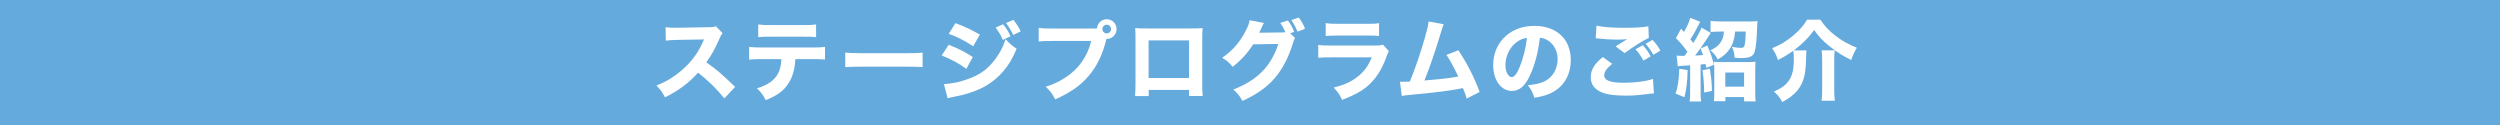<svg version="1.1" id="stg10title" xmlns="http://www.w3.org/2000/svg" xmlns:xlink="http://www.w3.org/1999/xlink" x="0px" y="0px" viewBox="0 0 1200 60" style="enable-background:new 0 0 1200 60;" xml:space="preserve" preserveAspectRatio="xMinYMid" width="1200" height="60">
<style type="text/css">
	.st0{fill:#65AADD;}
	.st1{fill:#FFFFFF;}
</style>
<rect class="st0" width="1221.61" height="60"/>
<path class="st1" d="M347.69,47.23c-3.62-4.51-7.87-8.68-12.64-12.38c-3.79,4.51-9.4,8.72-15.87,11.87c-1.41-2.68-2-3.49-4.09-5.66
	c3.74-1.49,6.25-2.85,9.44-5.19c4.68-3.4,8.42-7.53,11.15-12.3c0.56-0.93,1.28-2.47,2.26-4.64l-12.42,0.22
	c-3.53,0.09-4.34,0.13-5.95,0.38l-0.09-6.47c1.36,0.21,2.55,0.26,5.19,0.26h0.81l14.51-0.26c2.34,0,2.55-0.04,3.57-0.51l3.28,3.41
	c-0.55,0.6-0.89,1.15-1.4,2.38c-2.04,4.77-3.96,8.21-6.42,11.57c5.49,3.92,6.55,4.85,13.83,11.79L347.69,47.23z"/>
<path class="st1" d="M381.79,28.38c-0.34,5.02-1.32,8.55-3.32,11.61c-2.25,3.58-5.36,5.83-10.93,8.08c-1.36-2.64-2-3.53-4.21-5.66
	c5.27-1.62,8.42-3.83,10.17-7.19c0.9-1.7,1.45-4.04,1.58-6.85h-9.45c-2.85,0-4.34,0.04-6.04,0.25v-6.12c1.96,0.21,3.23,0.3,6.12,0.3
	h24c3.02,0,4.26-0.04,6.3-0.3v6.08c-1.96-0.17-2.68-0.21-6.17-0.21H381.79z M363.93,11.74c1.96,0.25,3.1,0.3,6.13,0.3h15.36
	c3.32,0,4.51-0.04,6.3-0.3v6.08c-1.58-0.17-2.34-0.21-6.21-0.21h-15.53c-2.81,0-4.51,0.04-6.04,0.21V11.74z"/>
<path class="st1" d="M405.73,25.19c1.91,0.25,3.45,0.34,7.79,0.34h21.53c4.3,0,5.83-0.04,7.79-0.3v6.98
	c-1.7-0.13-4.51-0.21-7.83-0.21h-21.49c-3.7,0-6.13,0.09-7.79,0.25V25.19z"/>
<path class="st1" d="M455.38,21.49c4.68,1.83,7.83,3.45,11.57,5.87l-3.11,5.7c-3.49-2.6-7.28-4.64-11.83-6.42L455.38,21.49z
	 M453.08,40.33c3.83-0.09,8.21-1.06,12.68-2.81c5.23-2.04,8.77-4.77,12.08-9.28c2.25-3.06,3.53-5.57,4.85-9.4
	c2.38,2.51,3.15,3.15,5.32,4.55c-2.21,5.06-3.91,7.92-6.51,10.89c-5.66,6.51-12.72,10.13-23.61,12.17
	c-1.32,0.25-2.13,0.47-3.02,0.72L453.08,40.33z M458.61,11.1c4.59,1.7,8.13,3.4,11.74,5.53l-3.23,5.57
	c-4.21-2.76-7.79-4.59-11.74-5.95L458.61,11.1z M481.5,11.66c1.62,2,2.47,3.36,3.53,5.74l-3.66,1.74c-1.02-2.34-1.79-3.62-3.49-5.91
	L481.5,11.66z M486.39,9.53c1.45,1.7,2.68,3.62,3.53,5.53l-3.58,1.74c-0.94-2-1.79-3.45-3.45-5.74L486.39,9.53z"/>
<path class="st1" d="M524.73,13.7c0.51,0,1.02,0,1.83-0.09c0.17-2.47,2.21-4.38,4.68-4.38c2.64,0,4.72,2.13,4.72,4.72
	c0,2.6-2.08,4.72-4.68,4.72h-0.17l-0.17,0.6c-1.79,7.15-4.51,12.68-8.42,17.23c-3.91,4.59-8.72,7.92-16.04,11.19
	c-1.4-2.72-2.08-3.66-4.51-6.08c3.7-1.15,6.04-2.26,9.15-4.21c6.55-4.17,10.72-10,12.68-17.74h-18.63c-3.49,0-4.85,0.04-6.6,0.26
	V13.4c1.83,0.25,3.15,0.3,6.68,0.3H524.73z M529.15,13.95c0,1.15,0.94,2.09,2.08,2.09s2.09-0.94,2.09-2.09
	c0-1.15-0.94-2.08-2.09-2.08S529.15,12.81,529.15,13.95"/>
<path class="st1" d="M551.38,43.18v2.93h-6.55c0.13-1.66,0.21-3.45,0.21-6V19.1c0-3.02,0-3.53-0.17-5.62
	c1.74,0.17,2.43,0.17,6.13,0.17h19.87c3.57,0,4.64-0.04,6.38-0.17c-0.13,1.49-0.17,3.36-0.17,5.83v20.55c0,3.06,0.04,4.72,0.21,6.21
	h-6.55v-2.89H551.38z M570.73,19.4h-19.4v18.04h19.4V19.4z"/>
<path class="st1" d="M621.61,18.25c-0.43,0.64-0.55,1.02-1.07,2.68c-2.04,6.68-5.02,12.38-8.72,16.64
	c-3.83,4.38-8.68,7.79-15.45,10.89c-1.4-2.55-2.12-3.45-4.38-5.49c11.49-4.43,18.12-11.15,21.61-21.87l-12.08,0.17
	c-2.59,4.13-5.91,7.74-9.83,10.81c-1.79-2.17-2.55-2.81-5.06-4.34c4.98-3.45,8.34-7.28,11.15-12.64c1.23-2.25,1.83-3.87,2.04-5.4
	l6.85,1.32c-0.21,0.3-0.64,1.15-1.23,2.55c-0.38,0.85-0.56,1.19-1.02,2.13l11.06-0.13c0.47,0,0.89-0.04,1.53-0.09
	c-0.72-1.7-1.36-2.89-2.47-4.47l3.66-1.19c1.45,1.96,2.09,3.15,3.02,5.49l-1.92,0.64L621.61,18.25z M623.4,8.42
	c1.36,1.79,2.3,3.49,3.02,5.4l-3.62,1.36c-0.85-2.13-1.83-3.96-2.94-5.57L623.4,8.42z"/>
<path class="st1" d="M632.76,21.57c1.83,0.25,2.64,0.3,6.42,0.3h20.51c2.47,0,2.89-0.04,4.13-0.43l2.85,3.15
	c-0.47,0.77-0.64,1.19-1.19,2.68c-2.17,6.25-5.45,11.15-9.66,14.55c-2.89,2.34-5.79,3.83-11.62,6.13c-1.15-2.51-1.74-3.41-4-5.91
	c5.15-1.32,8.38-2.81,11.53-5.28c3.11-2.47,5.02-5.11,6.72-9.23H639.1c-3.49,0-4.76,0.04-6.34,0.21V21.57z M636.33,11.1
	c1.53,0.26,2.93,0.34,5.87,0.34h13.96c3.45,0,4.25-0.04,5.78-0.34v6.17c-1.45-0.17-2.08-0.21-5.7-0.21h-14.17
	c-2.72,0-4.43,0.09-5.74,0.21V11.1z"/>
<path class="st1" d="M693,11.66c-0.43,0.89-0.55,1.23-1.11,3.11c-2.81,9.36-5.53,17.4-8.17,23.87c8.59-0.72,12.55-1.19,16.25-1.92
	c-0.43-0.93-0.85-1.78-1.74-3.53c-1.83-3.53-2.55-4.81-3.96-6.85l5.74-2.21c4.13,6.13,7.66,13.06,10.21,20l-6.21,3.19
	c-0.47-1.7-0.47-1.7-1.79-5.02c-6.51,1.28-11.53,1.91-25.31,3.23c-2.42,0.21-3.02,0.3-4.04,0.55l-0.89-6.85
	c0.6,0.04,0.6,0.04,1.15,0.04c0.89,0,1.7-0.04,3.62-0.13c2.59-6.42,4.98-13.32,7.19-21.02c1.19-4.13,1.57-5.83,1.79-7.83L693,11.66z
	"/>
<path class="st1" d="M734.6,35.74c-2.38,5.4-5.19,7.91-8.85,7.91c-5.28,0-9.02-5.15-9.02-12.47c0-4.85,1.66-9.27,4.77-12.63
	c3.66-4,8.89-6.13,14.98-6.13c10.68,0,17.49,6.38,17.49,16.34c0,7.74-3.87,13.74-10.68,16.42c-2.04,0.81-3.75,1.23-6.77,1.74
	c-0.89-2.68-1.49-3.83-3.15-6.04c3.79-0.3,6.42-0.98,8.42-2.04c3.66-2,5.87-5.95,5.87-10.47c0-3.79-1.66-6.98-4.55-8.89
	c-1.24-0.81-2.26-1.15-3.96-1.36C738.3,25.14,736.81,30.81,734.6,35.74 M727.84,20.34c-3.23,2.51-5.23,6.64-5.23,10.89
	c0,3.19,1.36,5.79,3.02,5.79c1.23,0,2.55-1.66,3.92-5.11c1.57-3.79,2.89-9.15,3.4-13.7C730.9,18.47,729.5,19.06,727.84,20.34"/>
<path class="st1" d="M773.85,30.63c-2.6,2.08-3.83,3.87-3.83,5.53c0,2.47,2.94,3.57,9.57,3.57c5.23,0,10.98-0.76,13.83-1.87
	l0.47,6.98c-1.02,0.04-1.02,0.04-3.83,0.38c-3.79,0.51-6.51,0.68-9.61,0.68c-5.11,0-8.81-0.47-11.19-1.41
	c-3.83-1.44-5.7-3.91-5.7-7.4c0-3.49,1.74-6.47,5.79-9.7L773.85,30.63z M766.32,12.3c2.59,0.68,7.53,1.06,13.74,1.06
	c5.15,0,8.85-0.26,11.15-0.77l0.21,5.62c-2.55,1.15-7.53,4.25-11.61,7.28l-4.34-3.23c1.49-0.98,4.38-2.76,5.62-3.49
	c-2,0.21-2.94,0.25-4.85,0.25c-2.89,0-6.38-0.21-8.81-0.51c-0.89-0.13-0.94-0.13-1.49-0.13L766.32,12.3z M788.53,21.7
	c1.62,1.7,2.64,3.15,3.79,5.36l-3.49,2.04c-1.15-2.21-2.26-3.79-3.79-5.45L788.53,21.7z M793.21,19.15
	c1.58,1.66,2.68,3.19,3.79,5.15l-3.41,2c-1.02-1.91-2.21-3.57-3.7-5.27L793.21,19.15z"/>
<path class="st1" d="M810.06,33.65c-0.13,5.62-0.51,8.85-1.53,13.02l-4.26-1.74c1.11-3.02,1.57-6.25,1.79-11.91L810.06,33.65z
	 M804.78,26.68c0.81,0.13,1.11,0.13,3.75,0.13c0.68-0.89,0.72-0.93,1.45-1.91c-1.91-2.68-3.06-4.09-5.53-6.6l2.47-4.51l1.4,1.53
	c1.58-2.68,2.6-5.02,2.98-6.76l4.85,1.91c-0.25,0.34-0.38,0.6-0.68,1.19c-1.7,3.36-2.72,5.19-4.08,7.23
	c0.89,1.06,0.89,1.06,1.4,1.74c1.83-2.89,3.36-5.79,3.92-7.36l4.47,2.51c-0.3,0.38-0.47,0.64-1.83,2.81c-2.13,3.28-4,5.95-5.7,8.08
	c1.87-0.09,2.68-0.13,3.79-0.26c-0.26-0.81-0.51-1.49-1.15-3.15l3.23-1.4c1.79,4.3,1.87,4.47,3.19,9.19l-3.62,1.53
	c-0.21-0.89-0.21-0.89-0.43-1.83c-1.28,0.13-2.04,0.17-2.38,0.21v13.15c0,2.34,0.04,3.19,0.26,4.6h-5.53
	c0.21-1.41,0.26-2.34,0.26-4.6V31.36c-0.6,0.04-0.6,0.04-2.21,0.13c-2.98,0.21-2.98,0.21-3.75,0.34L804.78,26.68z M820.73,32.97
	c0.81,5.62,0.89,6.55,1.02,10.68l-3.79,0.77v-0.98c0-2.93-0.26-6.17-0.77-9.74L820.73,32.97z M825.67,15.15
	c-1.91,0-3.41,0.08-4.6,0.21v-5.32c1.45,0.17,3.19,0.26,4.94,0.26h13.49c1.79,0,3.19-0.04,4.13-0.17c-0.13,0.85-0.13,0.85-0.26,3.96
	c-0.13,4.68-0.51,8.38-1.02,10.38c-0.64,2.55-2.34,3.4-6.72,3.4c-0.68,0-1.32-0.04-2.98-0.13c-0.17-2.17-0.47-3.45-1.32-5.28
	c1.7,0.34,3.06,0.51,4.08,0.51c1.19,0,1.66-0.21,1.91-0.94c0.34-1.02,0.56-3.15,0.64-6.89h-5.1c-0.51,6.42-2.98,10.38-8.34,13.4
	c-0.94-1.83-1.96-3.06-3.53-4.42c2.47-1.15,3.49-1.92,4.64-3.4c1.11-1.49,1.7-3.19,1.87-5.57H825.67z M828.18,48.59h-5.49
	c0.13-1.32,0.17-2.72,0.17-4.55V33.65c0-1.75-0.04-2.81-0.17-4c0.94,0.09,1.87,0.13,3.45,0.13h12.85c1.87,0,2.81-0.04,3.66-0.17
	c-0.09,1.06-0.13,2.34-0.13,4.08v10.51c0,1.91,0.04,3.32,0.17,4.47h-5.53v-2.08h-8.98V48.59z M828.14,41.61h9.02V34.8h-9.02V41.61z"
	/>
<path class="st1" d="M867.12,24.17c-0.13,1.02-0.13,1.7-0.17,3.28c-0.04,3.19-0.34,6.68-0.77,8.68c-1.19,5.66-4.43,9.57-10.68,12.85
	c-1.11-2.08-2.04-3.28-4-5.02c3.7-1.66,5.7-3.15,7.19-5.32c1.66-2.42,2.34-5.36,2.34-10.38c0-1.87-0.04-2.72-0.26-3.92
	c-2.47,1.79-4.94,3.28-7.36,4.47c-0.81-2.51-1.4-3.66-2.81-5.66c3.91-1.57,6.72-3.28,9.83-5.83c3.15-2.6,5.15-4.85,6.98-7.87h6.38
	c2.08,3.19,4.09,5.32,7.62,8c3.1,2.34,6,3.92,9.87,5.45c-1.28,2.25-1.83,3.4-2.68,5.87c-3.75-1.74-6.77-3.66-10.38-6.51
	c-3.32-2.68-5.06-4.51-7.45-7.87c-1.87,2.55-2.89,3.74-4.72,5.49c-1.53,1.49-3.41,3.1-5.02,4.3H867.12z M880.69,24.17
	c-0.21,1.36-0.26,2.51-0.26,4.89v13.96c0,2.04,0.09,3.57,0.3,5.32h-6.38c0.21-1.62,0.3-3.19,0.3-5.28V28.97
	c0-1.87-0.09-3.4-0.26-4.81H880.69z"/>
</svg>
